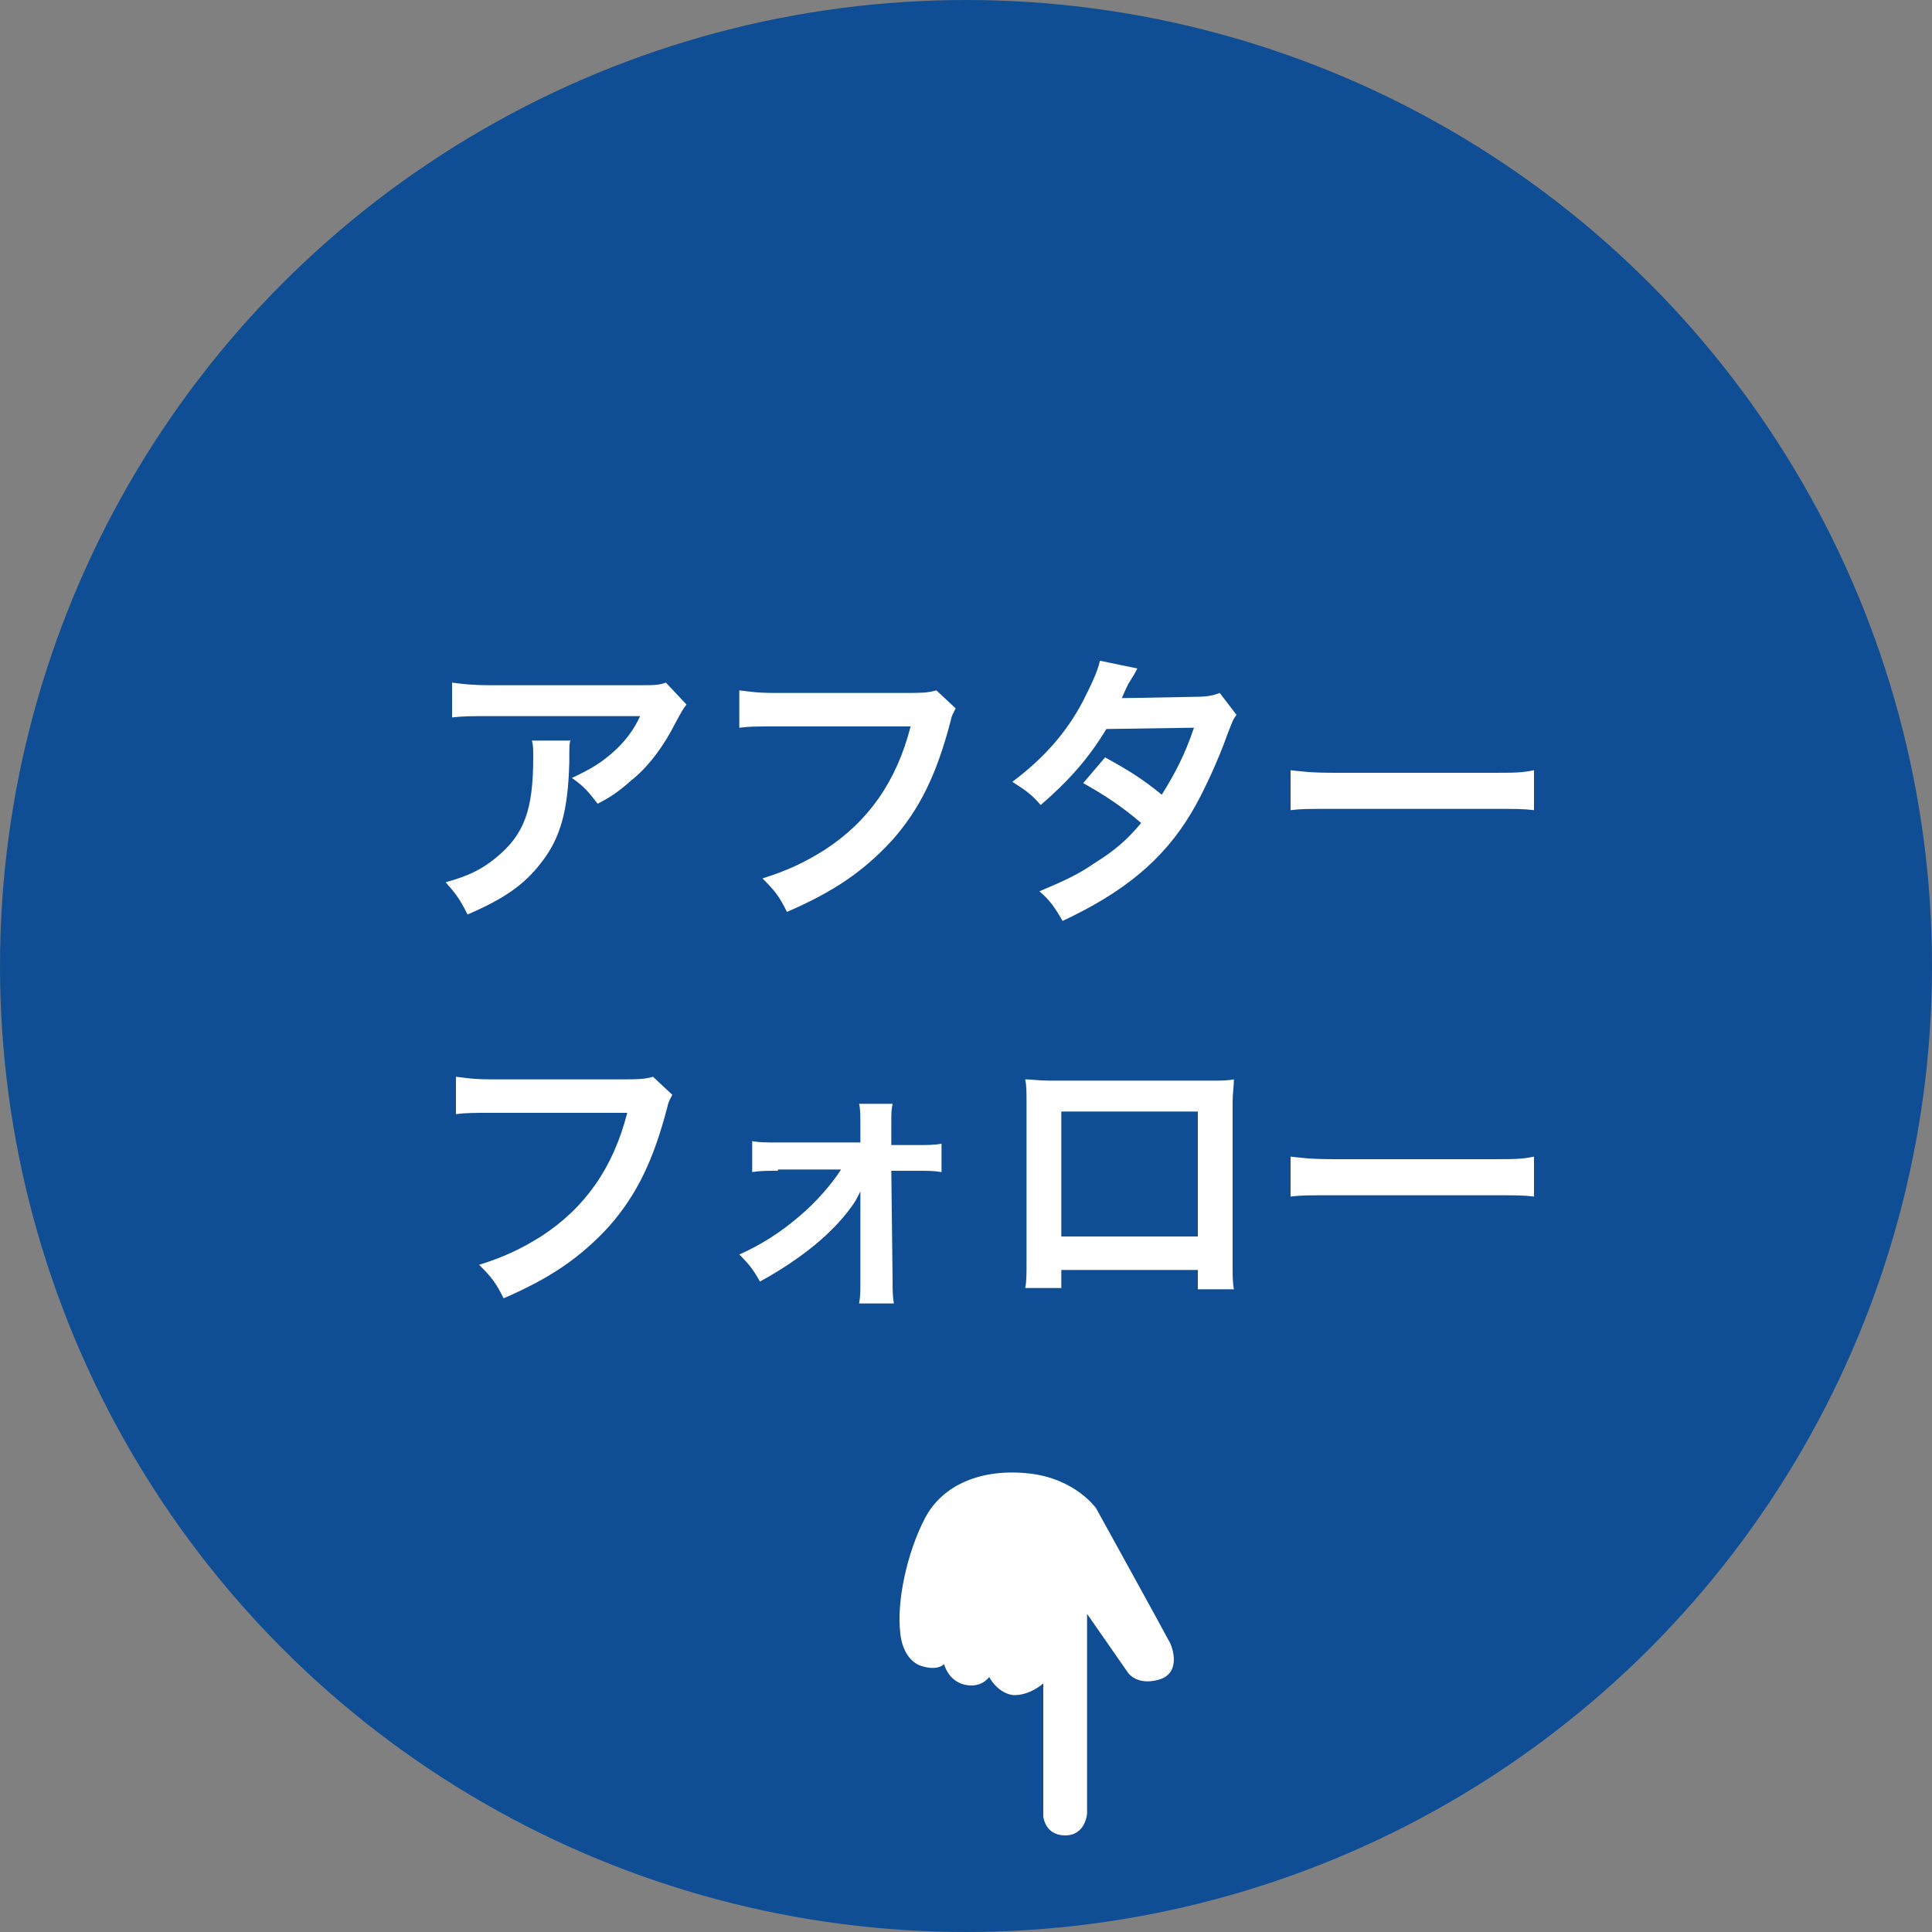 <?xml version="1.0" encoding="utf-8"?>
<!-- Generator: Adobe Illustrator 24.1.2, SVG Export Plug-In . SVG Version: 6.00 Build 0)  -->
<svg version="1.1" id="レイヤー_1" xmlns="http://www.w3.org/2000/svg" xmlns:xlink="http://www.w3.org/1999/xlink" x="0px"
	 y="0px" viewBox="0 0 150 150" style="enable-background:new 0 0 150 150;" xml:space="preserve">
<rect x="0" y="0" width="150" height="150" fill="#808080" stroke="none"/>
<style type="text/css">
	.st0{fill:#0F4E94;}
	.st1{fill:#FFFFFF;}
</style>
<circle class="st0" cx="75" cy="75" r="75"/>
<g>
	<path class="st1" d="M44.3,57.4c-0.1,0.4-0.1,0.4-0.1,1.8c-0.1,3.8-0.7,5.9-2.2,7.8c-1.3,1.7-2.9,2.8-5.7,4
		c-0.6-1.2-0.9-1.6-1.7-2.5c1.8-0.5,2.8-1,3.9-1.9c2.2-1.8,2.9-3.7,2.9-7.8c0-0.7,0-0.9-0.1-1.3H44.3z M53.3,54.7
		c-0.3,0.4-0.3,0.4-0.9,1.5c-0.8,1.6-2,3.3-3.4,4.4c-0.9,0.8-1.6,1.3-2.6,1.8c-0.7-0.9-1-1.3-2-2c1.5-0.7,2.3-1.2,3.2-2
		c0.9-0.8,1.6-1.7,2.1-2.8H38.1c-1.5,0-2.1,0-3,0.1V53c0.8,0.1,1.5,0.2,3,0.2h11.5c1.3,0,1.5,0,2.1-0.2L53.3,54.7z"/>
	<path class="st1" d="M74.2,55c-0.2,0.4-0.3,0.5-0.4,1c-1.1,4.2-2.4,6.8-4.5,9.2c-2.2,2.4-4.5,4-8.2,5.6c-0.6-1.2-0.9-1.6-1.9-2.6
		c1.9-0.6,3.2-1.2,4.8-2.2c3.4-2.2,5.6-5.3,6.7-9.6H60.2c-1.5,0-2,0-2.8,0.1v-2.9c0.9,0.1,1.3,0.2,2.8,0.2h10.1c1.2,0,1.7,0,2.4-0.2
		L74.2,55z"/>
	<path class="st1" d="M96,55.5c-0.3,0.4-0.3,0.5-0.7,1.5c-0.7,2-1.9,4.6-2.8,6.1c-2.2,3.7-5.3,6.2-10,8.4c-0.7-1.2-1-1.6-1.8-2.3
		c1.9-0.8,3-1.3,4.3-2.2c1.6-1,2.5-1.8,3.6-3.1c-1.5-1.3-2.9-2.2-4.5-3.1l1.7-2c1.8,1,2.8,1.6,4.4,2.9c1-1.6,1.8-3.1,2.5-5.2
		l-6.8,0.1c-1.4,2.3-2.9,4-5.1,5.9c-0.7-0.8-1.1-1.1-2.2-1.8c2.4-1.8,4.2-3.8,5.5-6.3c0.6-1.2,1.1-2.2,1.3-3.1l2.9,0.6
		c-0.2,0.4-0.2,0.4-0.7,1.2c-0.3,0.6-0.4,0.9-0.5,1.1c0.4,0,0.4,0,5.7-0.1c0.9,0,1.4-0.1,1.9-0.3L96,55.5z"/>
	<path class="st1" d="M100.2,59.8c1,0.1,1.4,0.2,3.6,0.2h11.7c2.2,0,2.6,0,3.6-0.2v3.1c-0.9-0.1-1.1-0.1-3.6-0.1h-11.7
		c-2.5,0-2.7,0-3.6,0.1V59.8z"/>
	<path class="st1" d="M52.2,85c-0.2,0.4-0.3,0.5-0.4,1c-1.1,4.2-2.4,6.8-4.5,9.2c-2.2,2.4-4.5,4-8.2,5.6c-0.6-1.2-0.9-1.6-1.9-2.6
		c1.9-0.6,3.2-1.2,4.8-2.2c3.4-2.2,5.6-5.3,6.7-9.6H38.2c-1.5,0-2,0-2.8,0.1v-2.9c0.9,0.1,1.3,0.2,2.8,0.2h10.1c1.2,0,1.7,0,2.4-0.2
		L52.2,85z"/>
	<path class="st1" d="M60.4,90.9c-0.9,0-1.4,0-2,0.1v-2.4c0.6,0.1,1,0.1,2,0.1h6.4v-1.3c0-0.8,0-1.3-0.1-1.7h2.6
		c-0.1,0.5-0.1,0.7-0.1,1.7l0,1.5h1.9c1,0,1.4,0,2-0.1V91c-0.6-0.1-1-0.1-2-0.1h-1.9l0.1,8.4c0,0.9,0,1.3,0.1,1.9h-2.7
		c0.1-0.5,0.1-1,0.1-1.8l0-5.5c0-0.2,0-1.1,0-1.4c-0.3,0.6-0.4,0.8-0.7,1.2c-1.5,2.1-4,4.1-7.1,5.8c-0.5-0.9-0.8-1.3-1.6-2.1
		c1.8-0.8,3.3-1.8,4.7-3c1.3-1.1,2.5-2.5,3.2-3.6H60.4z"/>
	<path class="st1" d="M82.4,98.5v1.5h-2.8c0.1-0.5,0.1-1.1,0.1-1.9V85.6c0-0.8,0-1.3-0.1-1.8c0.5,0,1,0.1,1.9,0.1h12.5
		c0.9,0,1.3,0,1.8-0.1c0,0.6-0.1,1-0.1,1.8v12.6c0,0.8,0,1.4,0.1,1.9H93v-1.5H82.4z M93,86.3H82.4V96H93V86.3z"/>
	<path class="st1" d="M100.2,89.8c1,0.1,1.4,0.2,3.6,0.2h11.7c2.2,0,2.6,0,3.6-0.2v3.1c-0.9-0.1-1.1-0.1-3.6-0.1h-11.7
		c-2.5,0-2.7,0-3.6,0.1V89.8z"/>
</g>
<path class="st1" d="M81,130.7v10.3c0,0,0.1,1.5,1.7,1.5c1.6,0,1.7-1.7,1.7-1.7v-15.5l3.2,4.6c0,0,0.7,1,2.4,0.5
	c1.7-0.5,1.1-2.5,0.7-3.1c-0.3-0.6-5.6-10.2-5.6-10.2s-1.6-2.3-5.2-2.7c-3.6-0.4-6.7,0.8-8.1,3.5c-1.4,2.7-2.2,6.5-1.9,8.9
	c0,0,0.1,1.9,1.5,2.5c1.4,0.5,1.9-0.1,1.9-0.1s0.3,1.3,1.6,1.6c1.3,0.3,1.9-0.6,1.9-0.6s0.6,1.2,1.8,1.4
	C79.9,131.7,81,130.7,81,130.7z"/>
</svg>

